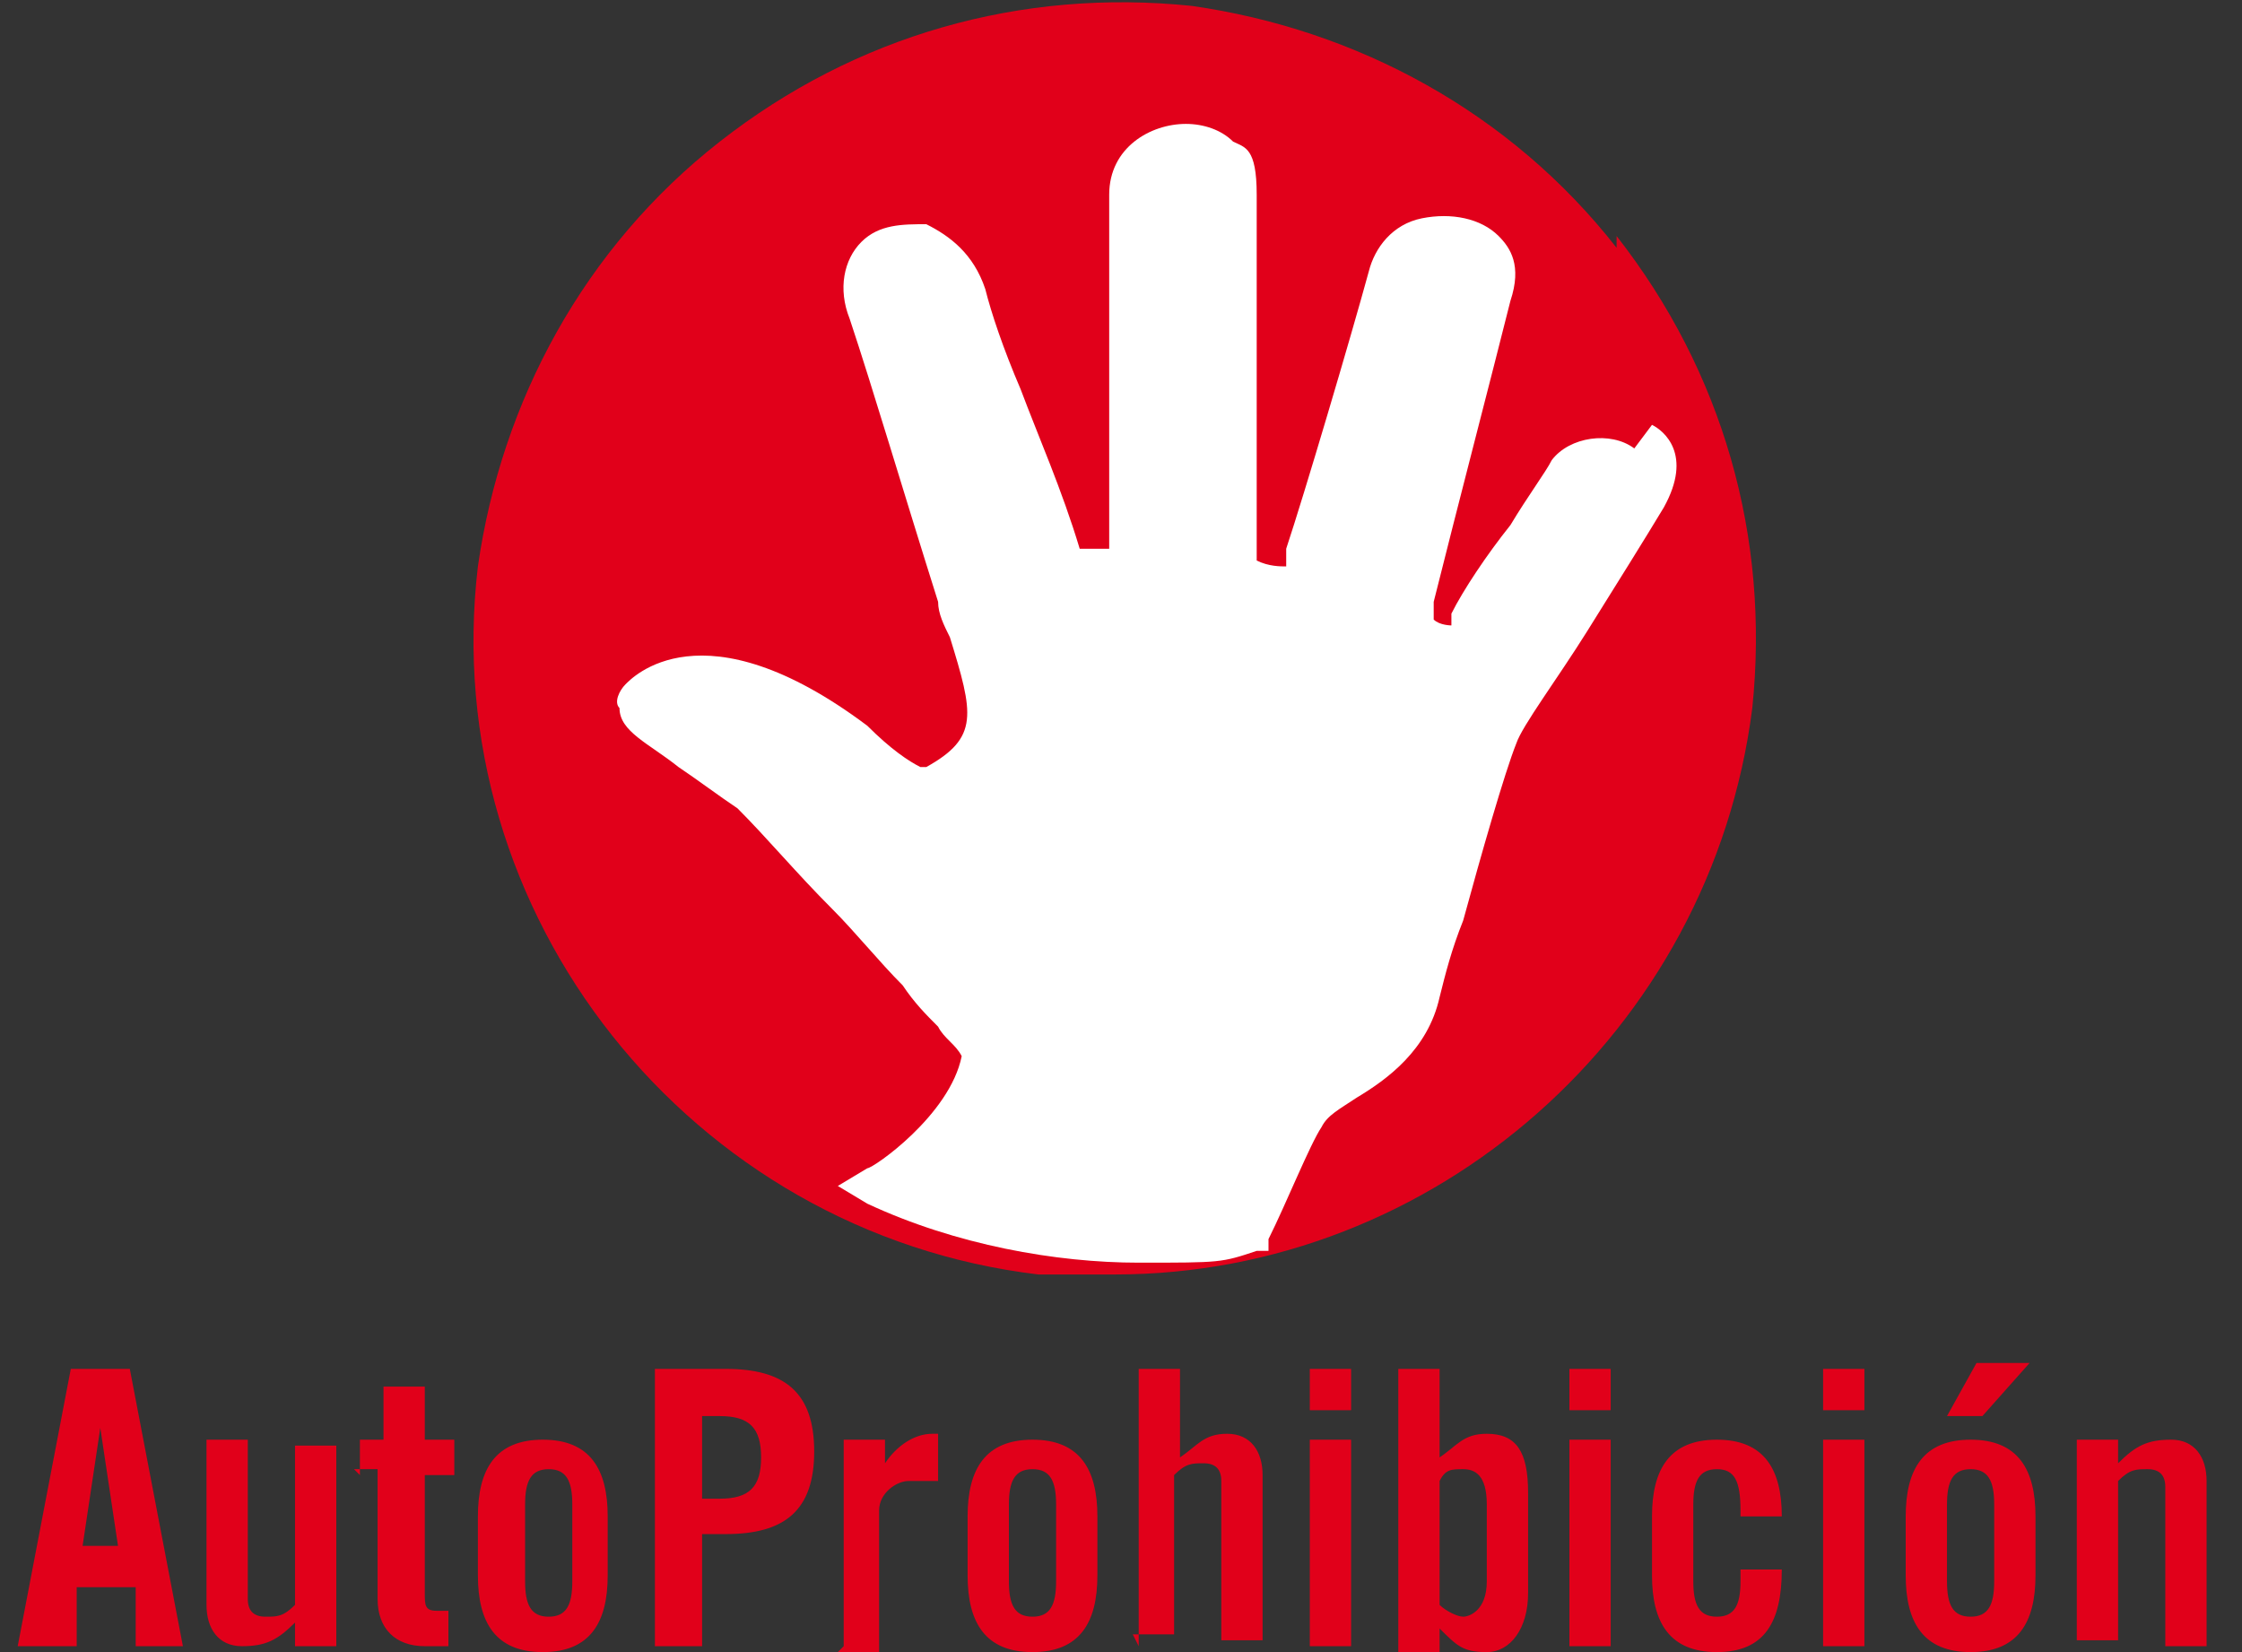<?xml version="1.0" encoding="UTF-8"?>
<svg id="Layer_1" xmlns="http://www.w3.org/2000/svg" version="1.1" viewBox="0 0 38 28">
  <rect x="0" y="0" width="38" height="28" fill="#333333" stroke="none"/>
  <!-- Generator: Adobe Illustrator 29.7.1, SVG Export Plug-In . SVG Version: 2.1.1 Build 8)  -->
  <defs>
    <style>
      .st0 {
        fill: #e1001a;
      }

      .st1 {
        fill: #fff;
      }
    </style>
  </defs>
  <path class="st0" d="M1.1,27.9H.3l.9-4.7h1l.9,4.7h-.8v-1h-1v1ZM1.4,26.2h.6l-.3-2h0l-.3,2ZM5.7,24.4v3.5h-.7v-.4c-.3.3-.5.4-.9.4s-.6-.3-.6-.7v-2.8h.7v2.7c0,.2.1.3.3.3s.3,0,.5-.2v-2.7h.7ZM6.1,25v-.6h.4v-.9h.7v.9h.5v.6h-.5v2c0,.2,0,.3.2.3h.2v.6c0,0-.2,0-.4,0-.5,0-.8-.3-.8-.8v-2.2h-.4ZM8.1,25.7c0-.8.3-1.3,1.1-1.3s1.1.5,1.1,1.3v1c0,.8-.3,1.3-1.1,1.3s-1.1-.5-1.1-1.3v-1ZM9.7,25.5c0-.4-.1-.6-.4-.6s-.4.2-.4.6v1.3c0,.4.1.6.4.6s.4-.2.4-.6v-1.3ZM11.1,27.9v-4.7h1.2c1,0,1.5.4,1.5,1.4s-.5,1.4-1.5,1.4h-.4v1.9h-.8ZM11.9,25.4h.3c.5,0,.7-.2.7-.7s-.2-.7-.7-.7h-.3v1.4ZM14.3,27.9v-3.5h.7v.4h0c.2-.3.5-.5.8-.5h.1v.8c-.1,0-.3,0-.5,0s-.5.2-.5.5v2.4h-.7ZM16.4,25.7c0-.8.3-1.3,1.1-1.3s1.1.5,1.1,1.3v1c0,.8-.3,1.3-1.1,1.3s-1.1-.5-1.1-1.3v-1ZM17.9,25.5c0-.4-.1-.6-.4-.6s-.4.2-.4.6v1.3c0,.4.1.6.4.6s.4-.2.4-.6v-1.3ZM19.3,27.9v-4.7h.7v1.5c.3-.2.4-.4.8-.4s.6.3.6.7v2.8h-.7v-2.7c0-.2-.1-.3-.3-.3s-.3,0-.5.2v2.7h-.7ZM22.2,23.9v-.7h.7v.7h-.7ZM22.2,27.9v-3.5h.7v3.5h-.7ZM23.7,27.9v-4.7h.7v1.5c.3-.2.4-.4.8-.4.5,0,.7.3.7,1v1.7c0,.6-.3,1-.7,1s-.5-.1-.8-.4h0v.4h-.7ZM24.4,27.2c.1.1.3.2.4.2s.4-.1.4-.6v-1.3c0-.5-.2-.6-.4-.6s-.3,0-.4.2v2.1ZM26.6,23.9v-.7h.7v.7h-.7ZM26.6,27.9v-3.5h.7v3.5h-.7ZM29.5,25.6h0c0-.5-.1-.7-.4-.7s-.4.2-.4.6v1.3c0,.4.1.6.4.6s.4-.2.4-.6v-.2h.7c0,.9-.3,1.4-1.1,1.4s-1.1-.5-1.1-1.3v-1c0-.8.3-1.3,1.1-1.3s1.1.5,1.1,1.3h-.7ZM30.9,23.9v-.7h.7v.7h-.7ZM30.9,27.9v-3.5h.7v3.5h-.7ZM32.3,25.7c0-.8.3-1.3,1.1-1.3s1.1.5,1.1,1.3v1c0,.8-.3,1.3-1.1,1.3s-1.1-.5-1.1-1.3v-1ZM33.5,24h-.5l.5-.9h.9l-.8.9ZM33.8,25.5c0-.4-.1-.6-.4-.6s-.4.2-.4.6v1.3c0,.4.1.6.4.6s.4-.2.4-.6v-1.3ZM35.2,27.9v-3.5h.7v.4c.3-.3.5-.4.9-.4s.6.3.6.7v2.8h-.7v-2.7c0-.2-.1-.3-.3-.3s-.3,0-.5.2v2.7h-.7Z"/>
  <path class="st0" d="M27.4,4.2C25.6,1.9,23,.5,20.2.1c-2.9-.3-5.7.5-8,2.3-2.3,1.8-3.7,4.4-4.1,7.2-.7,5.9,3.6,11.3,9.5,12,.4,0,.9,0,1.3,0,5.4,0,10.1-4.1,10.8-9.6.3-2.9-.5-5.7-2.3-8h0Z"/>
  <path class="st1" d="M27.7,7.6c-.4-.3-1.1-.2-1.4.2-.1.2-.4.6-.7,1.1-.4.5-.8,1.1-1,1.5h0c0,.1,0,.1,0,.2,0,0-.2,0-.3-.1,0,0,0,0,0-.1,0-.1,0-.2,0-.2h0c.4-1.6,1-3.9,1.3-5.1.2-.6,0-.9-.2-1.1-.3-.3-.8-.4-1.3-.3-.5.1-.8.5-.9.9-.3,1.1-1.1,3.8-1.4,4.7v.2c0,0,0,0,0,.1,0,0,0,0,0,0-.1,0-.3,0-.5-.1h0v-2.4c0-1.4,0-3,0-3.8s-.2-.8-.4-.9c-.2-.2-.5-.3-.8-.3-.6,0-1.3.4-1.3,1.2v6c-.1,0-.4,0-.5,0h0c-.3-1-.7-1.9-1-2.7-.3-.7-.5-1.3-.6-1.7-.2-.6-.6-.9-1-1.1-.4,0-.8,0-1.1.3-.3.3-.4.8-.2,1.3.4,1.2.9,2.9,1.5,4.8,0,.2.1.4.2.6.4,1.3.5,1.7-.4,2.2,0,0,0,0-.1,0-.2-.1-.5-.3-.9-.7-2.8-2.1-4-.8-4.1-.7-.1.1-.2.3-.1.4,0,.4.5.6,1,1,.3.2.7.5,1,.7.5.5,1,1.1,1.6,1.7.4.4.8.9,1.2,1.3.2.3.4.5.6.7.1.2.3.3.4.5-.2,1-1.5,1.9-1.6,1.9l-.5.3.5.3c1.5.7,3.2,1,4.6,1s1.4,0,2-.2h.2s0-.2,0-.2c.3-.6.7-1.6.9-1.9.1-.2.3-.3.6-.5.5-.3,1.2-.8,1.4-1.7.1-.4.2-.8.4-1.3.3-1.1.7-2.5.9-3,.1-.3.7-1.1,1.2-1.9.5-.8,1-1.6,1.3-2.1.5-.9,0-1.3-.2-1.4h0Z"/>
</svg>